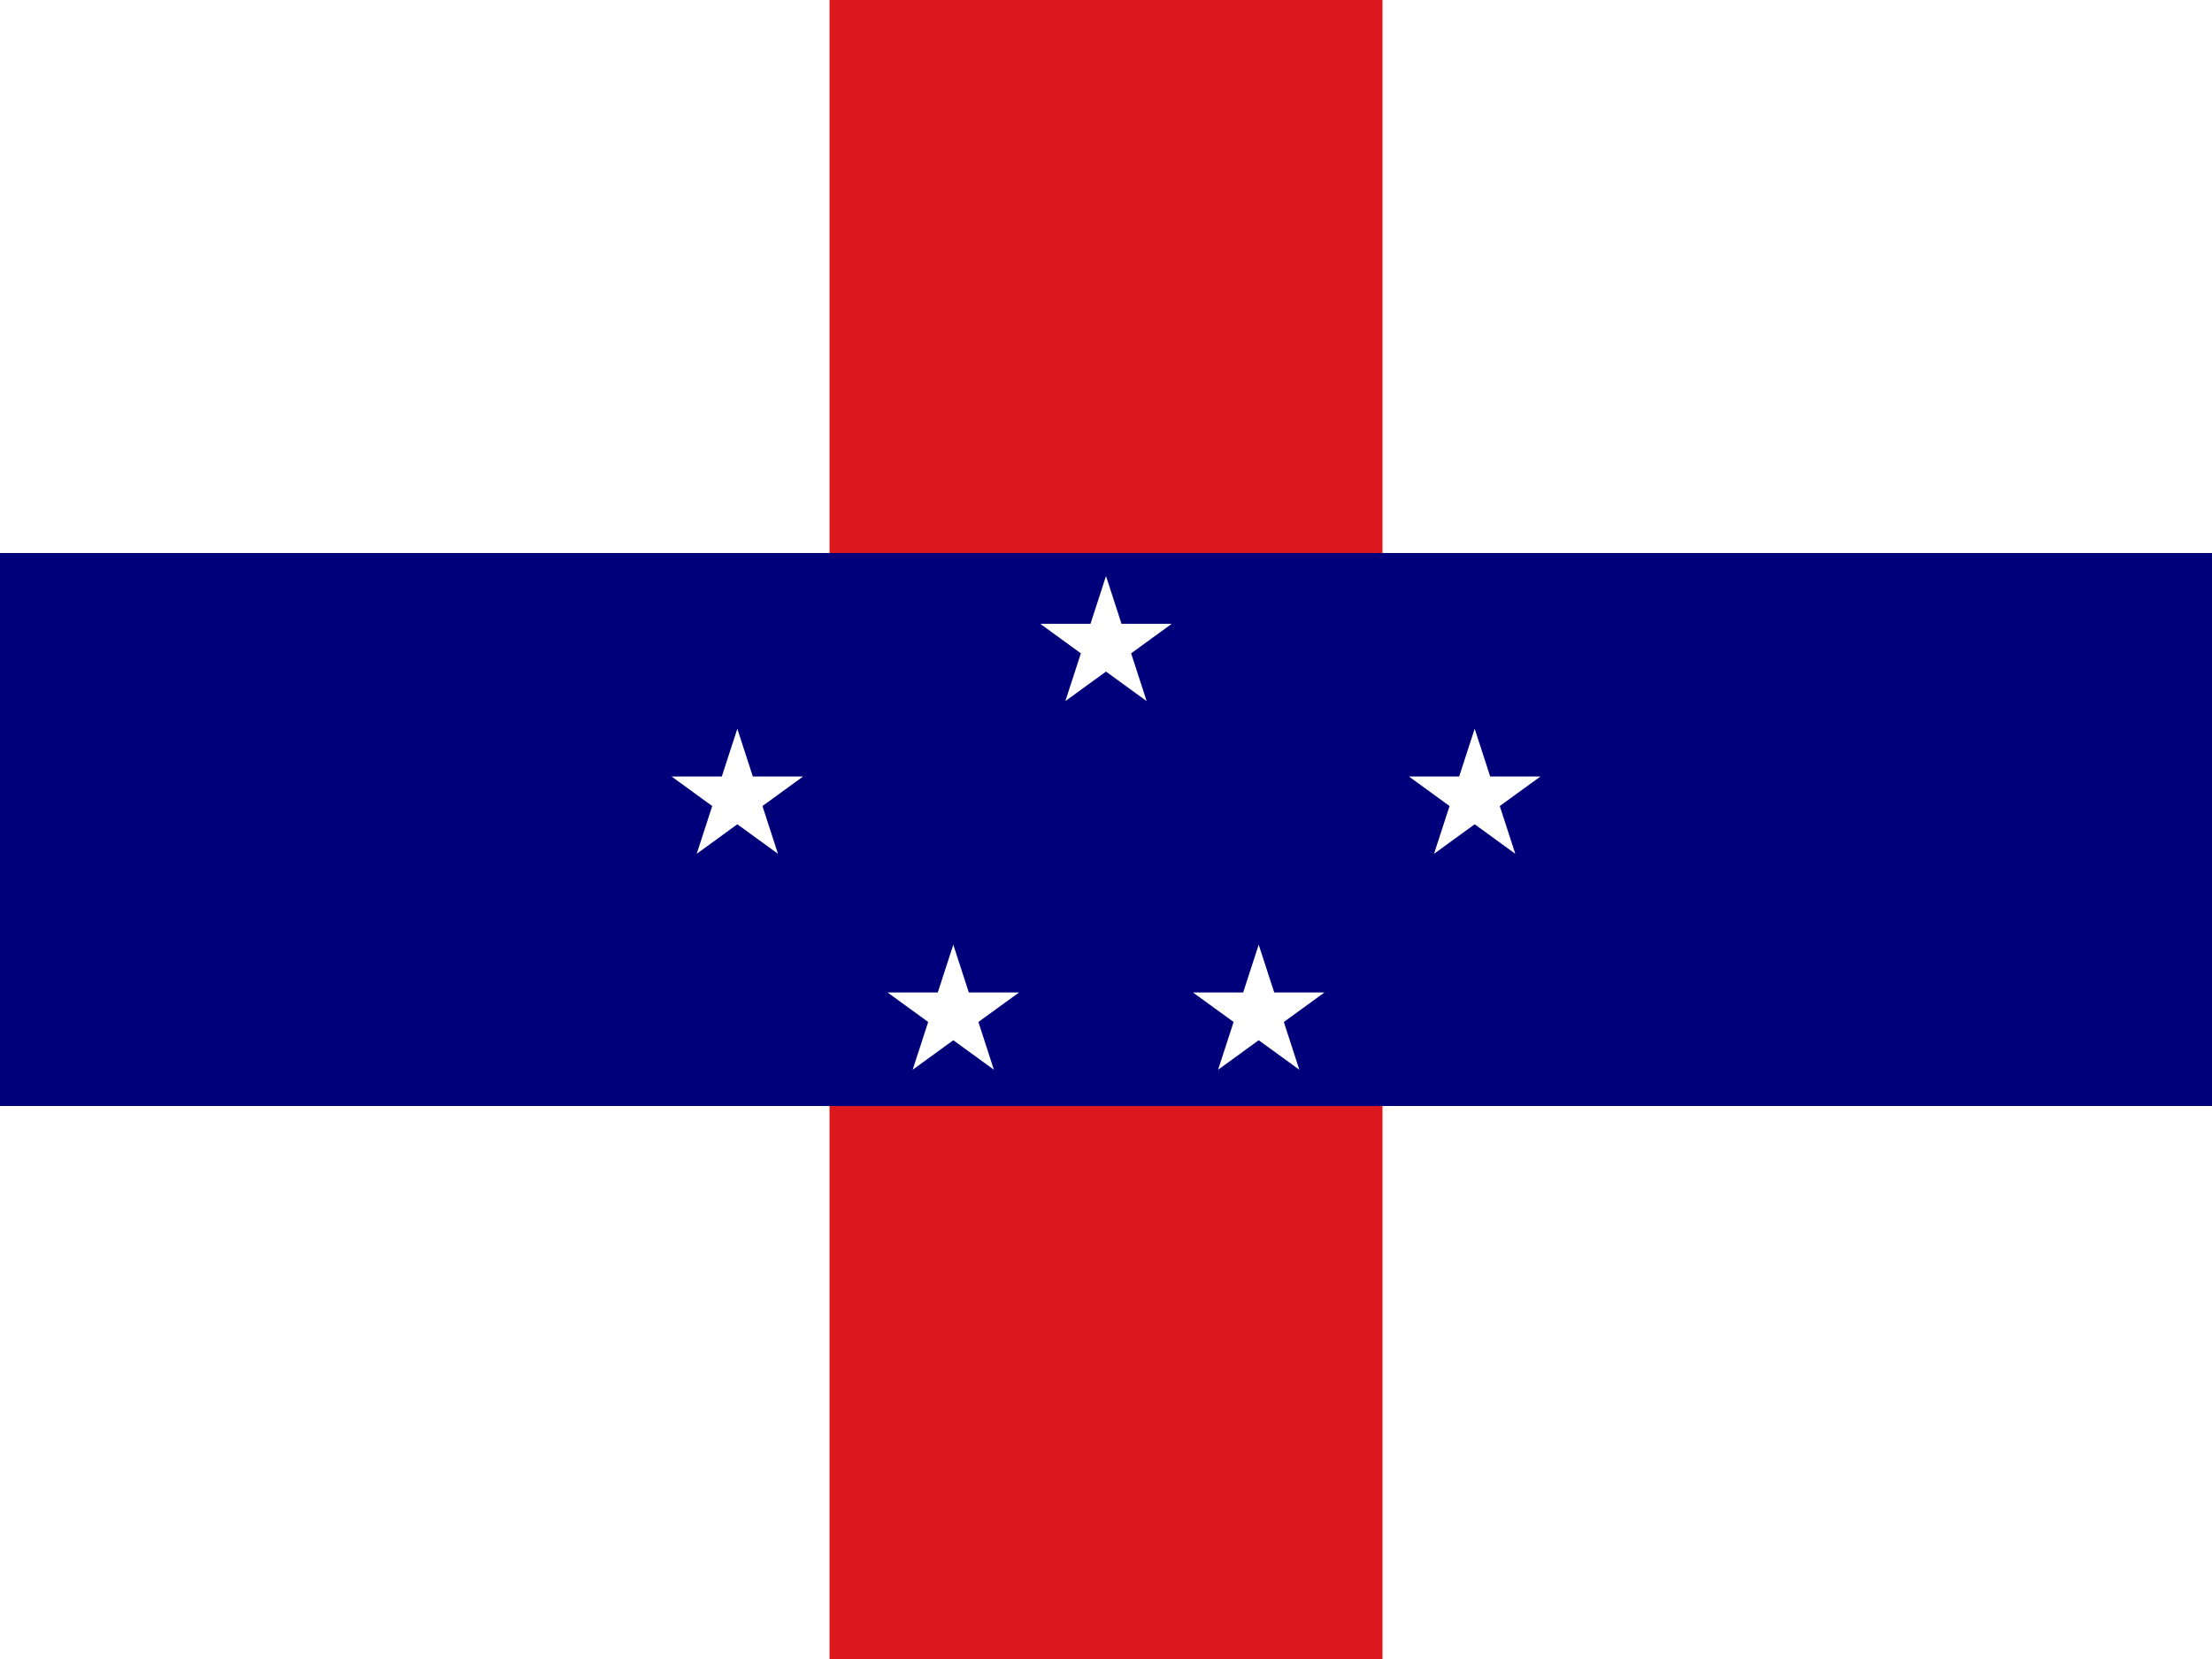 <svg viewBox="0 0 640 480" xmlns="http://www.w3.org/2000/svg"><path d="m0 0h640v480h-640z" fill="#fff"/><path d="m240 0h160v480h-160z" fill="#dc171d"/><path d="m0 160h640v160h-640z" fill="#00007b"/><g fill="#fff"><path d="m324.49 180.49-4.49-13.82-4.49 13.82h-14.53l11.75 8.54-4.49 13.82 11.76-8.54 11.76 8.54-4.49-13.82 11.75-8.54z"/><path d="m433.93 233.21 11.76-8.54h-14.53l-4.49-13.82-4.49 13.82h-14.53l11.75 8.54-4.49 13.82 11.76-8.54 11.75 8.54z"/><path d="m368.67 287.15-4.49-13.82-4.49 13.82h-14.53l11.76 8.54-4.49 13.82 11.75-8.54 11.76 8.54-4.49-13.82 11.75-8.54z"/><path d="m217.82 224.67-4.49-13.82-4.49 13.82h-14.53l11.76 8.54-4.49 13.82 11.75-8.54 11.76 8.54-4.49-13.82 11.75-8.54z"/><path d="m280.31 287.15-4.49-13.82-4.49 13.82h-14.53l11.75 8.54-4.49 13.82 11.76-8.54 11.75 8.54-4.49-13.82 11.76-8.54z"/></g></svg>